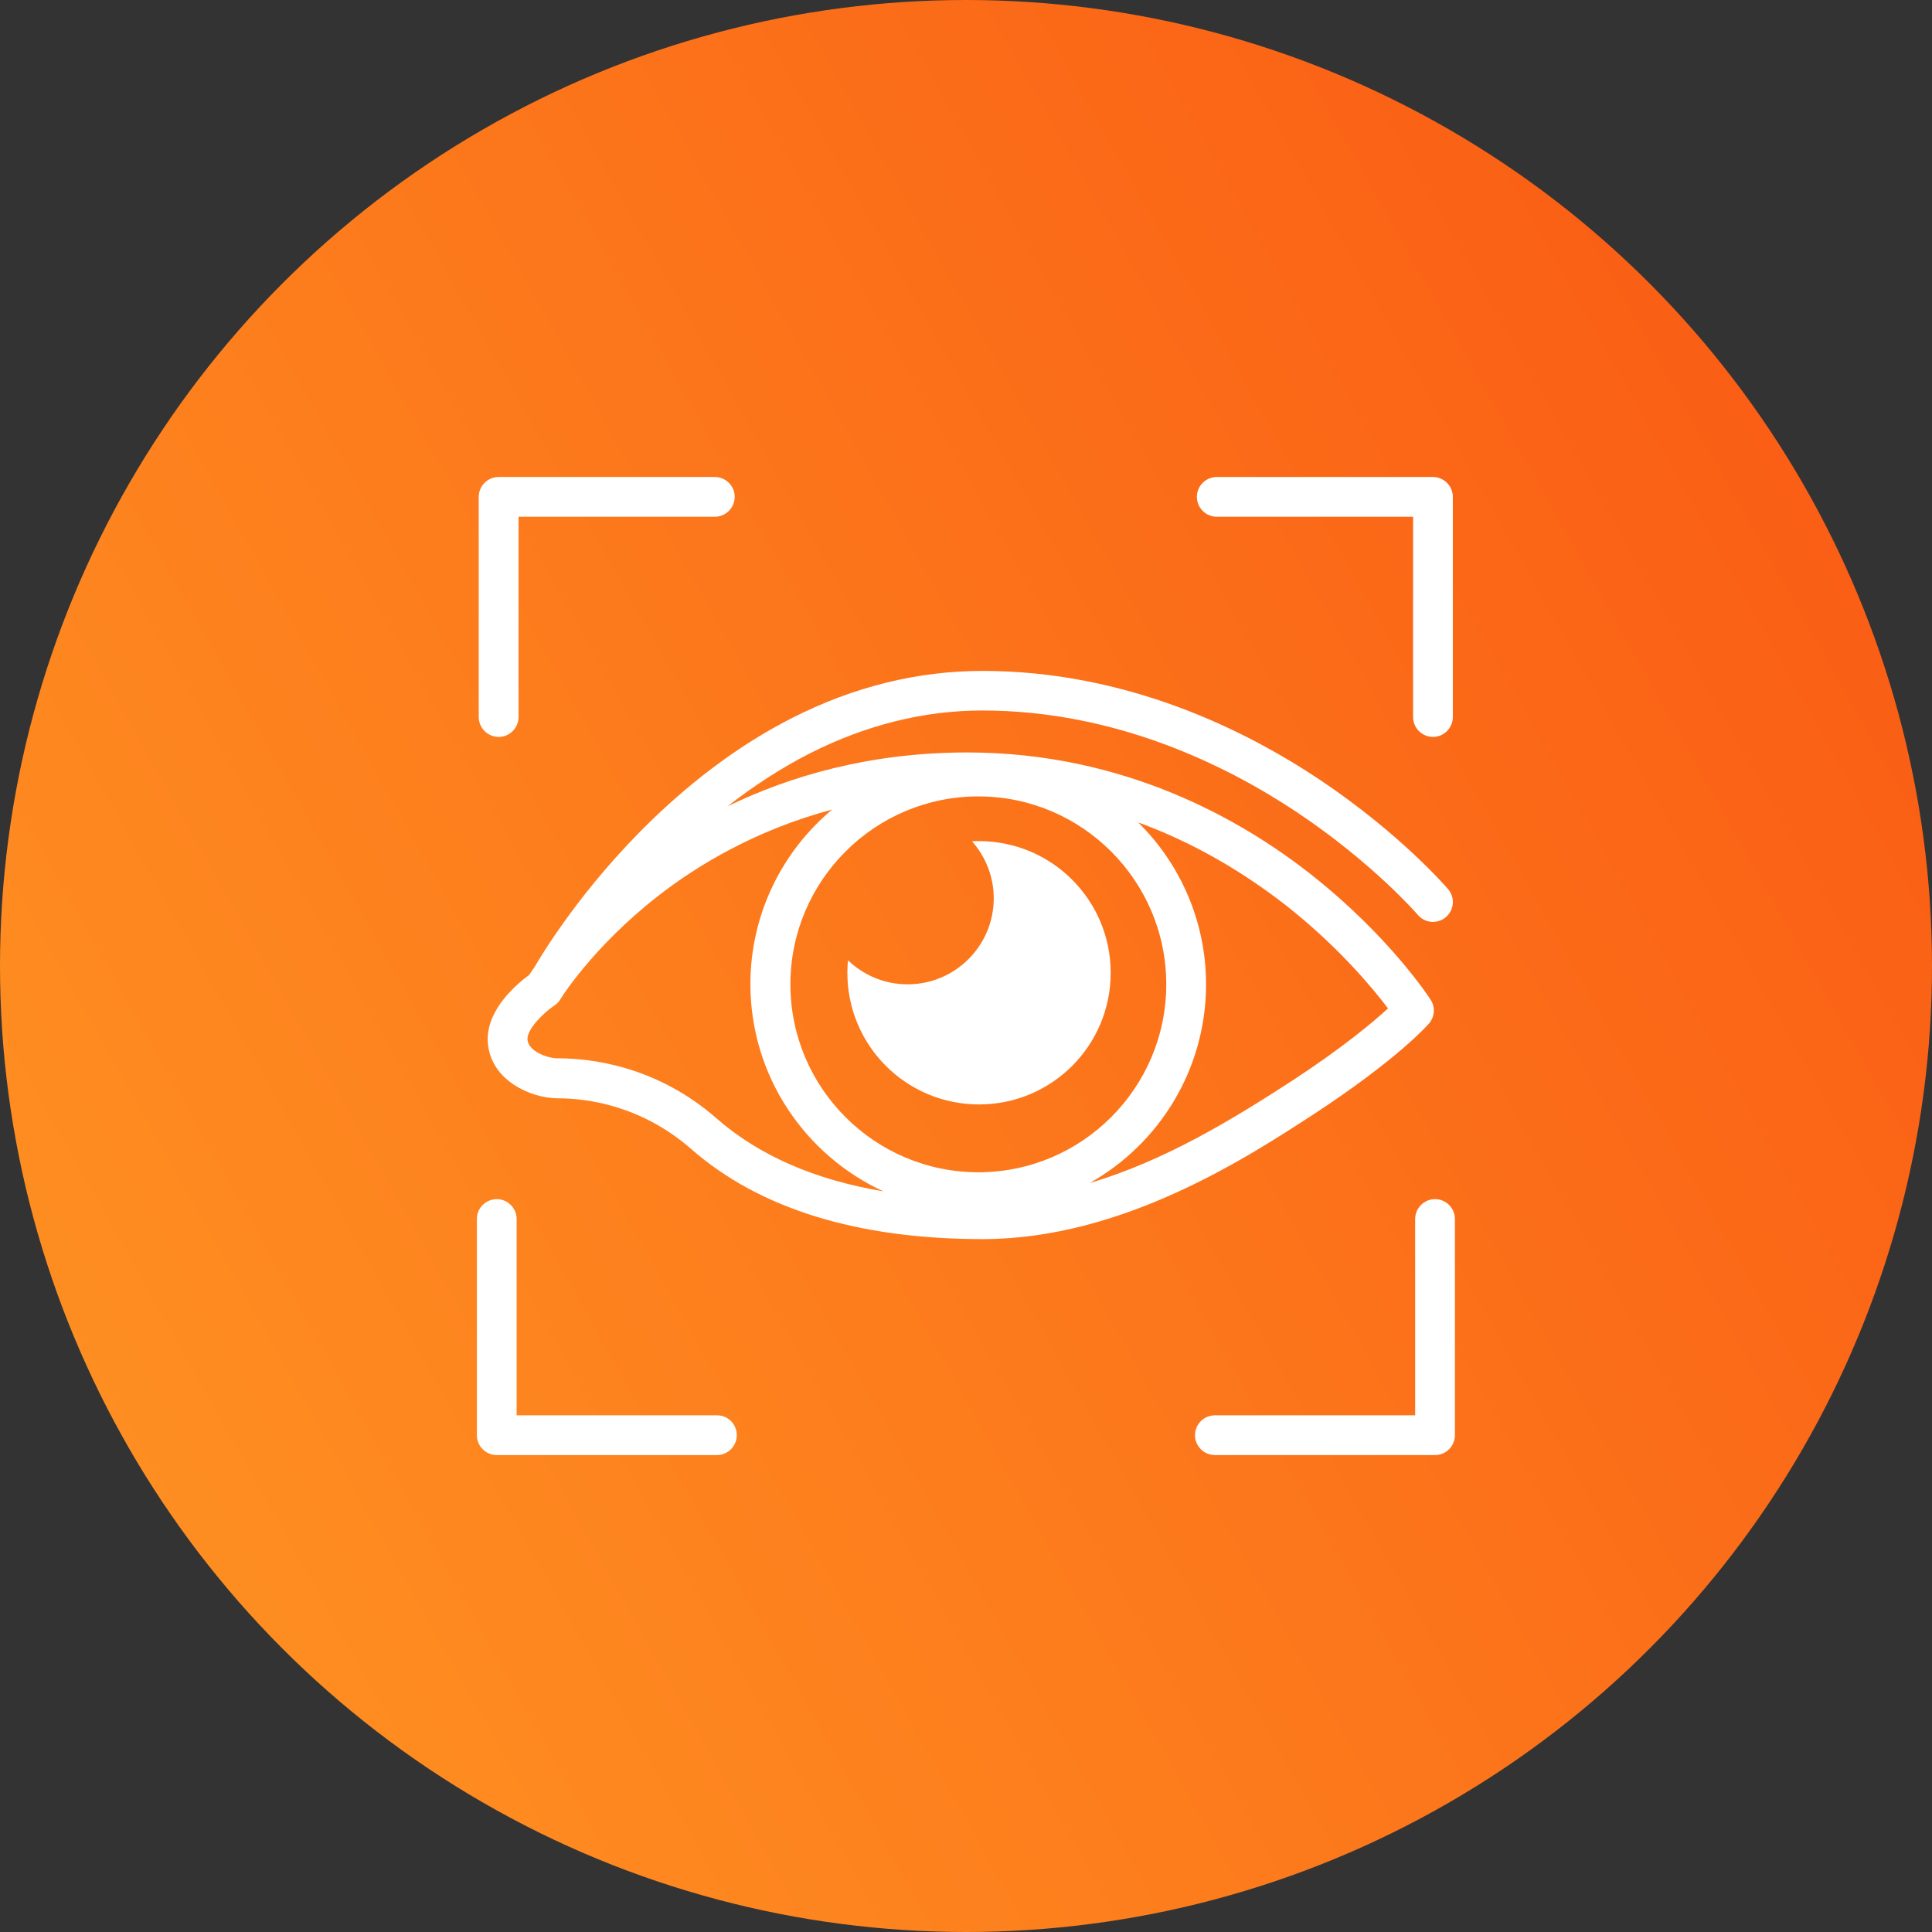 <svg width="64" height="64" viewBox="0 0 64 64" fill="none" xmlns="http://www.w3.org/2000/svg">
<rect x="0" y="0" width="64" height="64" fill="#333333" stroke="none"/>
<circle cx="32" cy="32" r="32" fill="url(#paint0_linear_1013_69774)"/>
<path d="M47.337 33.906C47.528 33.681 47.554 33.365 47.39 33.115C47.337 33.029 46.026 31.026 43.483 29.01C41.131 27.146 37.237 24.926 32.04 24.926C28.812 24.926 26.163 25.71 24.101 26.711C24.991 26.013 25.906 25.427 26.835 24.952C28.687 24.017 30.604 23.536 32.541 23.536C36.974 23.536 40.65 25.367 42.956 26.902C45.473 28.582 46.955 30.288 46.968 30.308C47.205 30.585 47.62 30.618 47.897 30.381C48.174 30.143 48.207 29.728 47.969 29.452C47.904 29.379 46.382 27.614 43.727 25.835C41.263 24.188 37.33 22.225 32.547 22.225C30.406 22.225 28.285 22.745 26.249 23.779C24.635 24.596 23.074 25.736 21.598 27.159C19.233 29.445 17.895 31.712 17.711 32.028C17.632 32.14 17.573 32.232 17.527 32.298C17.158 32.568 16.156 33.392 16.156 34.419C16.156 35.032 16.472 35.579 17.046 35.948C17.461 36.218 18.001 36.383 18.482 36.383C19.411 36.383 21.223 36.6 22.896 38.062C25.162 40.045 28.41 41.047 32.554 41.047C37.185 41.047 41.322 38.339 43.549 36.89C46.31 35.078 47.298 33.952 47.337 33.906L47.337 33.906ZM32.409 38.833C28.976 38.833 26.183 36.04 26.183 32.608C26.183 29.175 28.976 26.382 32.409 26.382C35.841 26.382 38.634 29.175 38.634 32.608C38.634 36.04 35.841 38.833 32.409 38.833ZM18.481 35.059C18.126 35.059 17.473 34.815 17.473 34.413C17.473 34.083 17.994 33.556 18.369 33.306C18.448 33.253 18.521 33.181 18.567 33.095C18.58 33.075 19.614 31.389 21.788 29.689C23.113 28.655 25.036 27.495 27.566 26.817C25.912 28.2 24.858 30.282 24.858 32.601C24.858 35.645 26.67 38.273 29.266 39.466C26.993 39.084 25.148 38.28 23.752 37.061C21.762 35.315 19.595 35.058 18.481 35.058L18.481 35.059ZM36.098 39.189C38.397 37.898 39.952 35.427 39.952 32.608C39.952 30.512 39.089 28.609 37.705 27.245C37.864 27.304 38.015 27.357 38.173 27.423C39.741 28.049 41.237 28.925 42.633 30.018C44.34 31.369 45.473 32.733 45.98 33.405C45.499 33.846 44.518 34.676 42.831 35.783C40.822 37.087 38.575 38.458 36.098 39.189L36.098 39.189Z" fill="white"/>
<path d="M32.432 27.863C32.353 27.863 32.281 27.863 32.201 27.87C32.643 28.371 32.919 29.036 32.919 29.754C32.919 31.329 31.641 32.607 30.067 32.607C29.296 32.607 28.604 32.304 28.09 31.81C28.077 31.948 28.07 32.086 28.07 32.225C28.07 34.636 30.02 36.586 32.432 36.586C34.843 36.586 36.793 34.636 36.793 32.225C36.793 29.813 34.837 27.863 32.432 27.863L32.432 27.863Z" fill="white"/>
<path d="M16.518 24.412C16.881 24.412 17.177 24.115 17.177 23.753V17.118H23.679C24.041 17.118 24.338 16.822 24.338 16.459C24.338 16.097 24.041 15.801 23.679 15.801H16.518C16.156 15.801 15.859 16.097 15.859 16.459V23.752C15.859 24.115 16.156 24.411 16.518 24.411L16.518 24.412Z" fill="white"/>
<path d="M23.755 46.884H17.114V40.381C17.114 40.019 16.818 39.723 16.456 39.723C16.093 39.723 15.797 40.019 15.797 40.381V47.542C15.797 47.905 16.093 48.201 16.456 48.201H23.748C24.111 48.201 24.407 47.905 24.407 47.542C24.407 47.18 24.117 46.884 23.755 46.884L23.755 46.884Z" fill="white"/>
<path d="M40.308 17.118H46.81V23.752C46.81 24.115 47.106 24.411 47.468 24.411C47.831 24.411 48.127 24.115 48.127 23.752L48.127 16.459C48.127 16.097 47.831 15.801 47.469 15.801H40.307C39.945 15.801 39.648 16.097 39.648 16.459C39.648 16.822 39.945 17.118 40.307 17.118L40.308 17.118Z" fill="white"/>
<path d="M47.538 39.723C47.175 39.723 46.879 40.019 46.879 40.382L46.879 46.884H40.245C39.882 46.884 39.586 47.18 39.586 47.542C39.586 47.905 39.882 48.201 40.245 48.201H47.537C47.9 48.201 48.196 47.905 48.196 47.542V40.381C48.196 40.019 47.9 39.723 47.537 39.723L47.538 39.723Z" fill="white"/>
<defs>
<linearGradient id="paint0_linear_1013_69774" x1="6.261" y1="74.435" x2="166.957" y2="-16" gradientUnits="userSpaceOnUse">
<stop stop-color="#FF9623"/>
<stop offset="1" stop-color="#F30F00"/>
</linearGradient>
</defs>
</svg>
